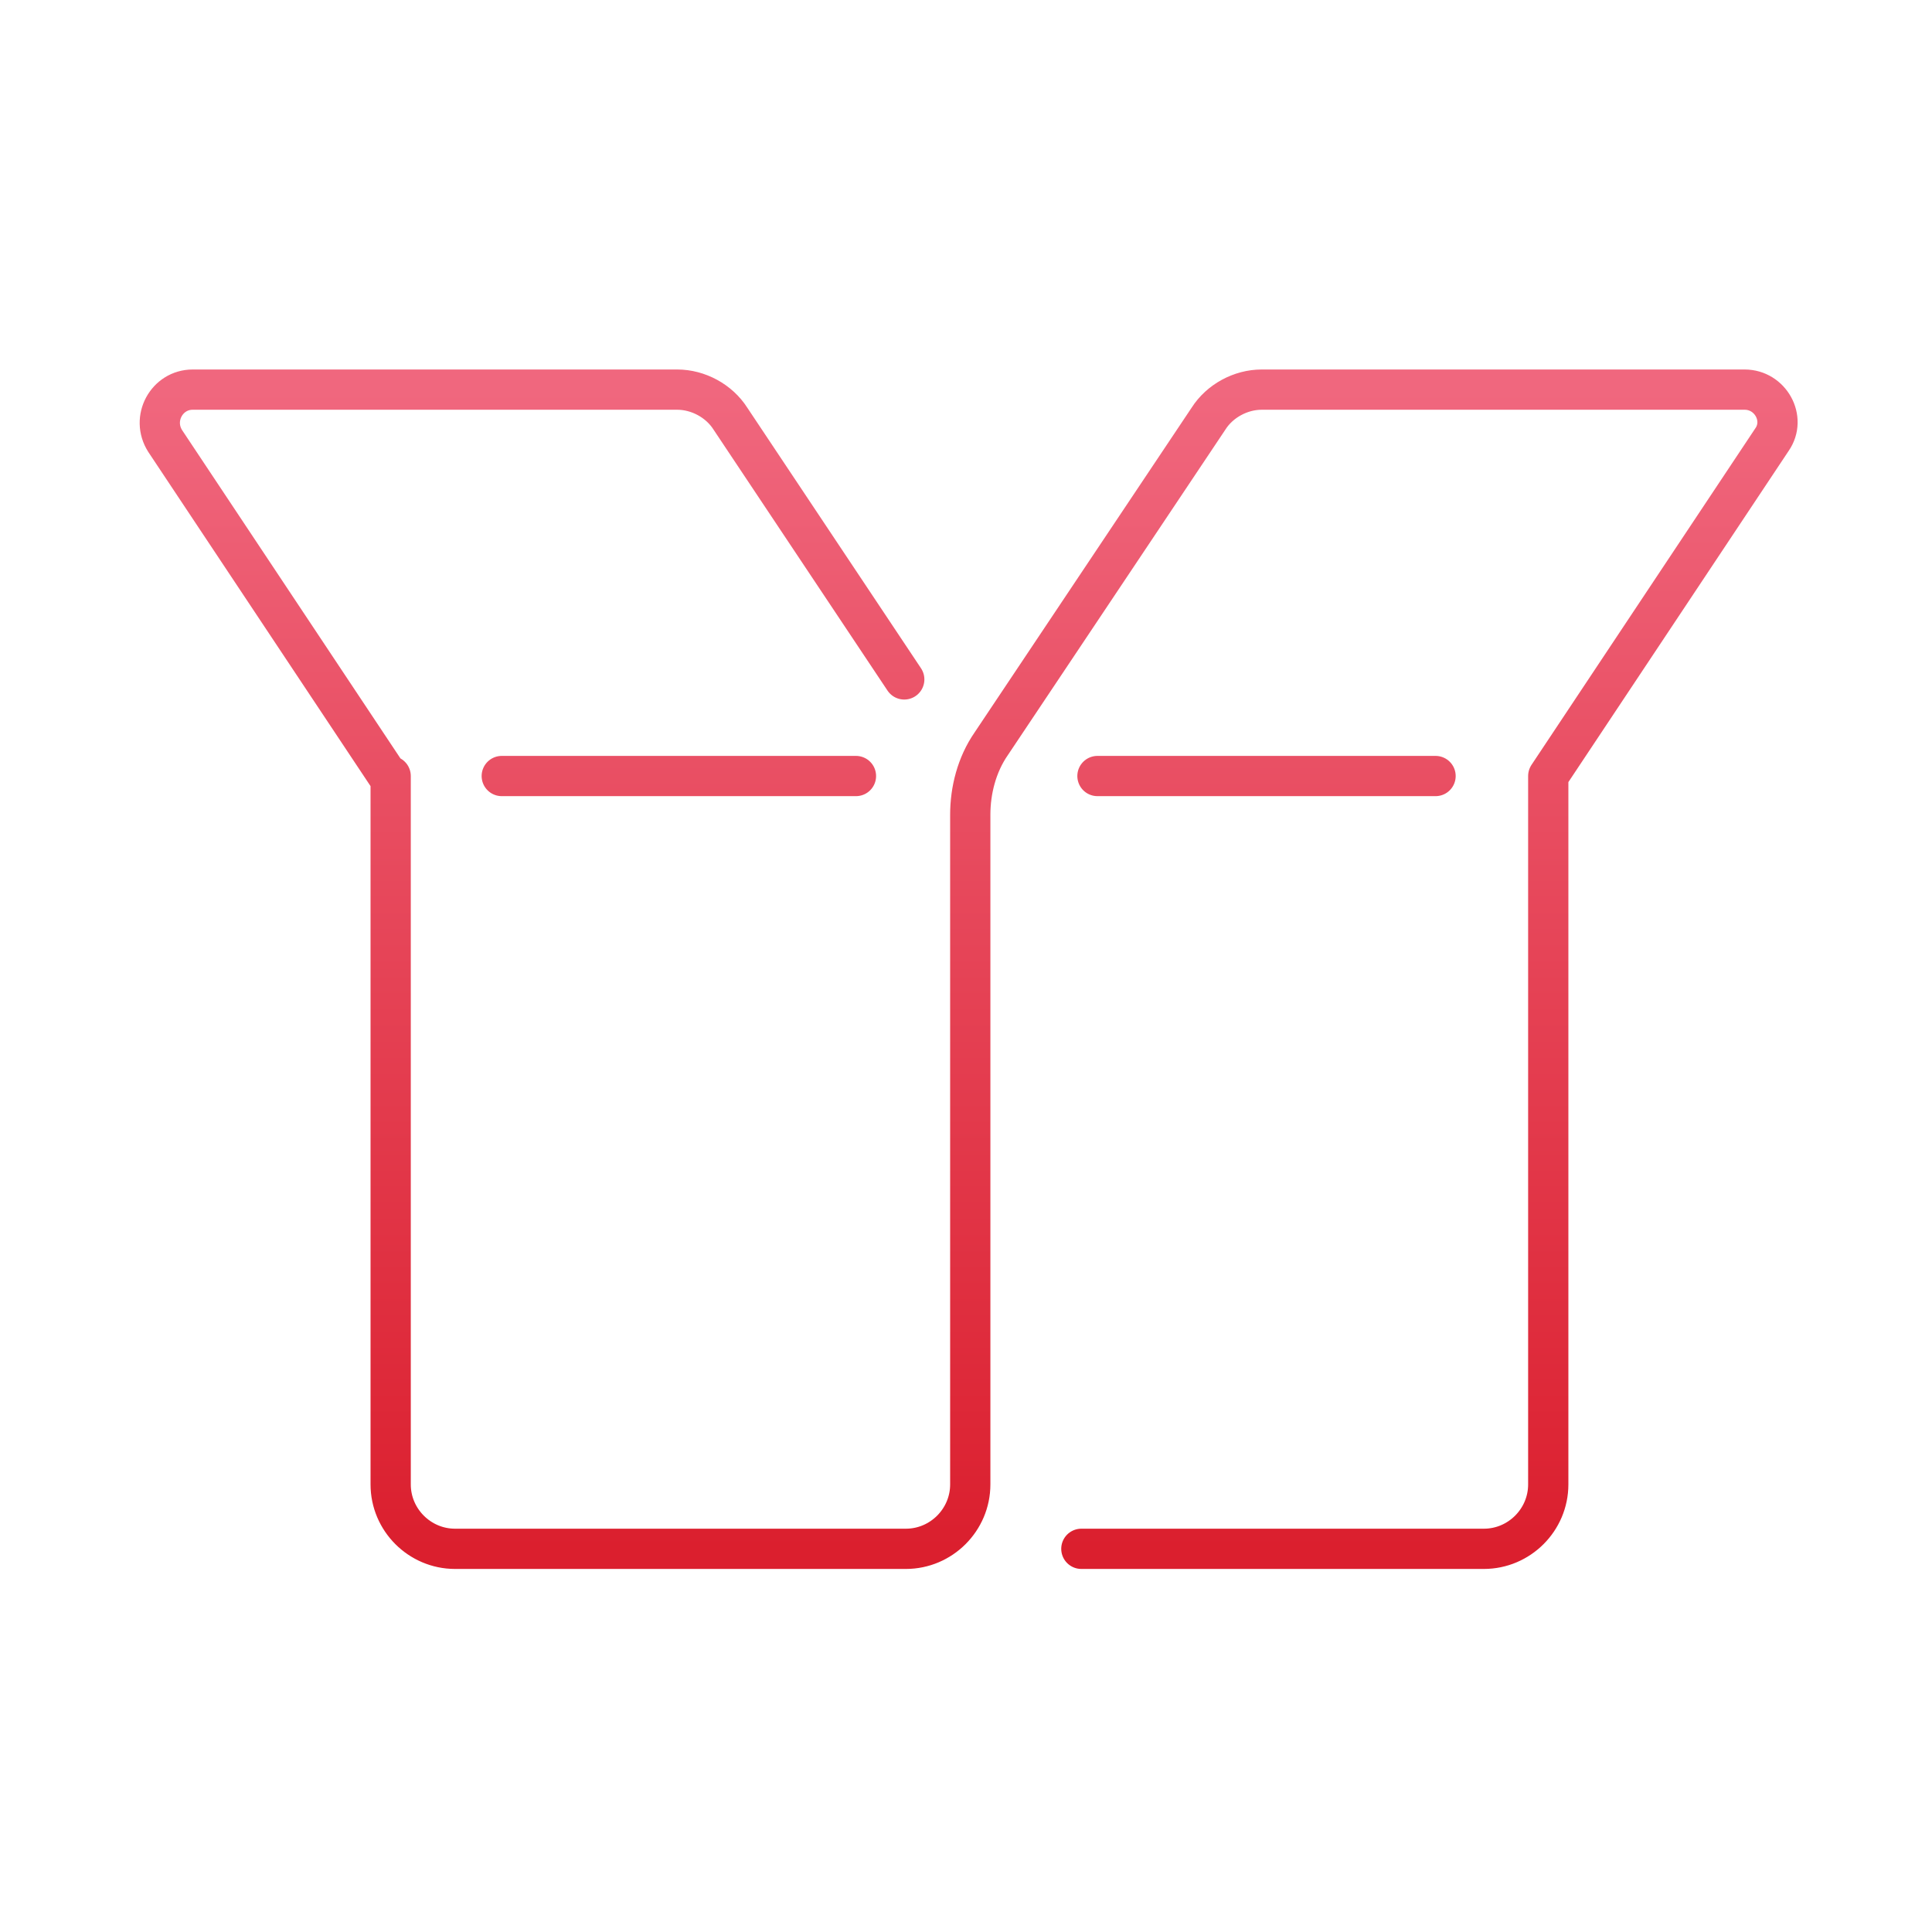 <svg xmlns="http://www.w3.org/2000/svg" width="120" height="120" fill="none" viewBox="0 0 120 120"><path stroke="url(#a)" stroke-linecap="round" stroke-linejoin="round" stroke-miterlimit="10" stroke-width="2.5" d="M67.165 96.2h25c2.2 0 4-1.8 4-4v-44l13.9-20.9c.9-1.3-.1-3.1-1.7-3.1h-30c-1.3 0-2.6.7-3.3 1.8l-13.5 20.2c-.9 1.3-1.3 2.9-1.3 4.4v41.6c0 2.2-1.8 4-4 4h-28c-2.2 0-4-1.8-4-4v-44m31.9-6L45.365 26c-.7-1.1-2-1.8-3.3-1.8h-30.1c-1.6 0-2.6 1.8-1.7 3.2l13.9 20.9m44-.1h21m-58 0h22"/><defs><linearGradient id="a" x1="60.165" x2="60.165" y1="24.2" y2="96.2" gradientUnits="userSpaceOnUse"><stop stop-color="#F0677E"/><stop offset="1" stop-color="#DB1F2E"/></linearGradient></defs></svg>